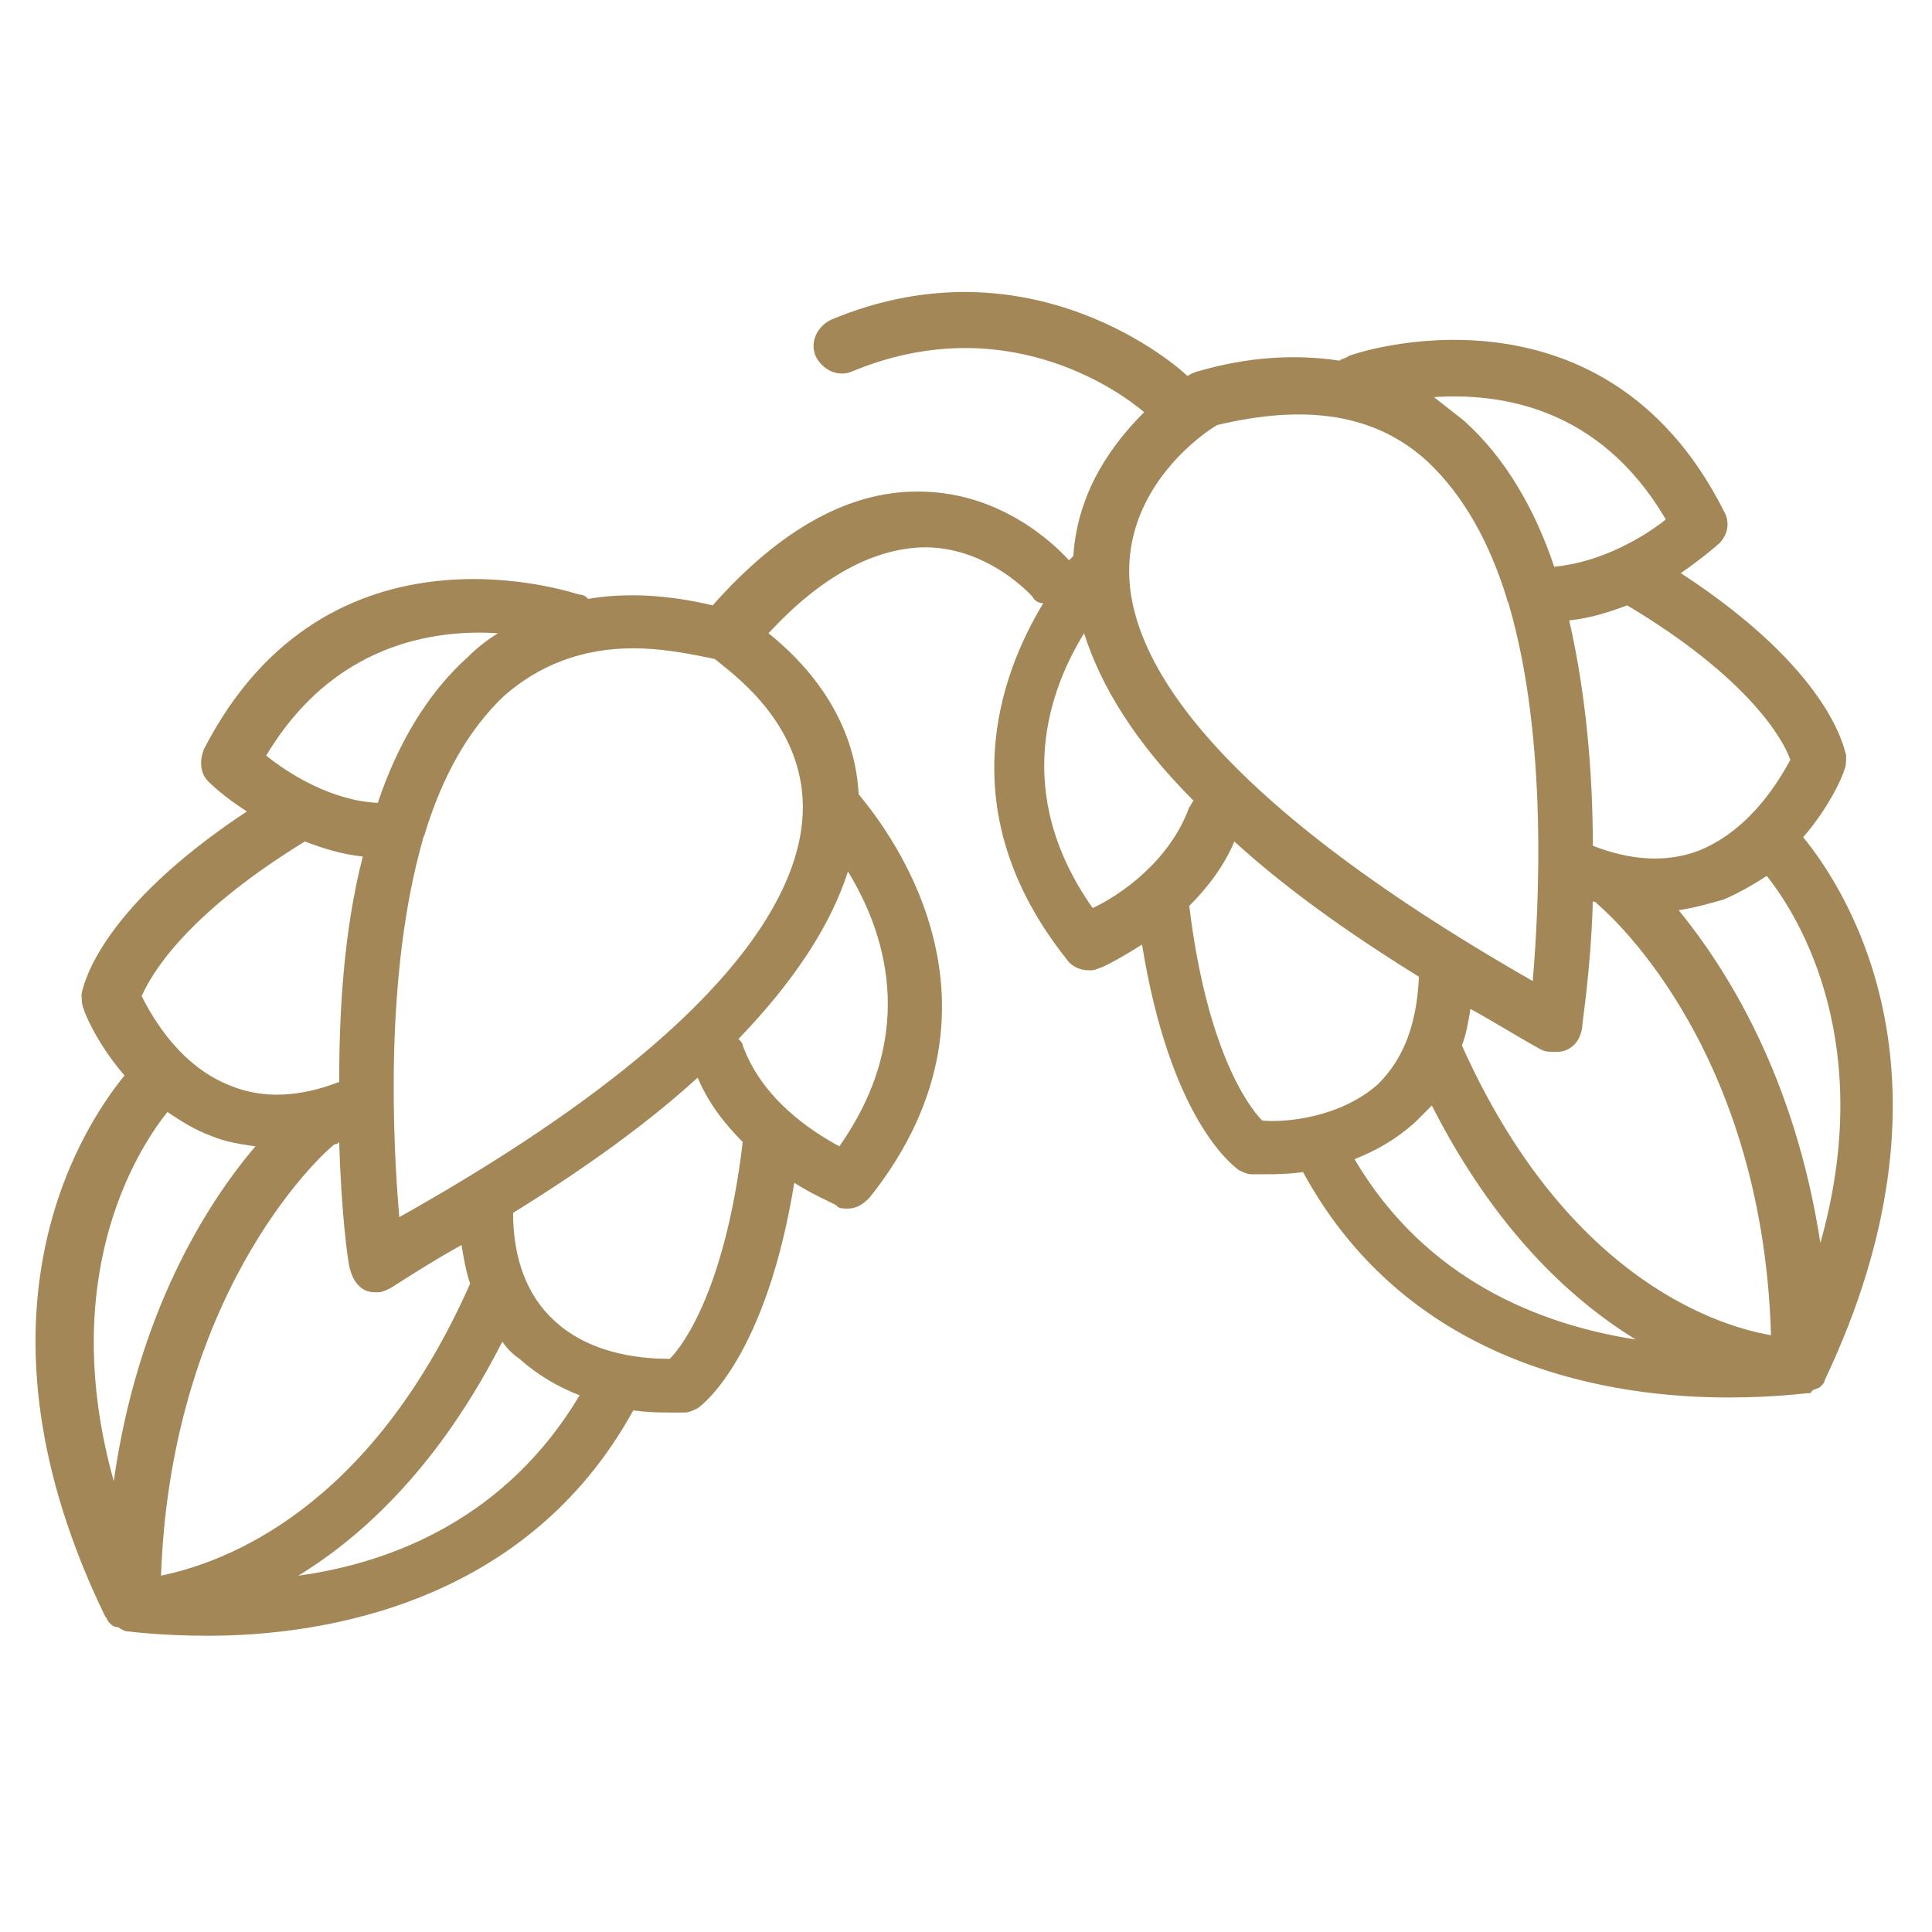 <?xml version="1.0" encoding="utf-8"?>
<!-- Generator: Adobe Illustrator 28.2.0, SVG Export Plug-In . SVG Version: 6.00 Build 0)  -->
<svg version="1.1" id="Ebene_1" xmlns="http://www.w3.org/2000/svg" xmlns:xlink="http://www.w3.org/1999/xlink" x="0px" y="0px"
	 viewBox="0 0 90 90" style="enable-background:new 0 0 90 90;" xml:space="preserve">
<style type="text/css">
	.st0{fill:#A38757;}
</style>
<path class="st0" d="M84,39c1.3-1.5,1.9-3,1.9-3.1c0.1-0.2,0.1-0.4,0.1-0.7c-0.1-0.4-0.8-4-7.7-8.5c1-0.7,1.7-1.3,1.8-1.4
	c0.4-0.4,0.5-1,0.2-1.5c-5.7-11.3-17.4-7.3-17.5-7.2c-0.1,0.1-0.3,0.1-0.4,0.2c-2-0.3-4.2-0.2-6.6,0.5c-0.1,0-0.2,0.1-0.3,0.1
	c0,0-0.1,0.1-0.2,0.1c-0.4-0.4-7.3-6.5-16.6-2.6c-0.6,0.3-1,1-0.7,1.7c0.3,0.6,1,1,1.7,0.7c7-2.9,12.3,0.8,13.6,1.9
	c-1.4,1.4-3.1,3.6-3.3,6.7c0,0-0.1,0.1-0.2,0.2c-0.2-0.2-2.8-3.2-7-3.2c0,0-0.1,0-0.1,0c-3.2,0-6.4,1.8-9.5,5.3
	c-2.1-0.5-4.1-0.6-5.8-0.3c-0.1-0.1-0.2-0.2-0.4-0.2c-0.1,0-11.7-4.1-17.5,7.2c-0.2,0.5-0.2,1.1,0.2,1.5c0.1,0.1,0.7,0.7,1.8,1.4
	c-6.8,4.5-7.6,8-7.7,8.5c0,0.2,0,0.5,0.1,0.7c0,0.1,0.6,1.6,1.9,3.1c-2.2,2.7-7.6,11.4-0.9,25.2c0.1,0.1,0.1,0.2,0.2,0.3
	c0,0,0,0,0,0c0,0,0,0,0,0c0.1,0.1,0.2,0.2,0.4,0.2c0,0,0,0,0,0C5.8,76,5.9,76,6,76c0,0,1.5,0.2,3.7,0.2c5.2,0,14.8-1.4,19.8-10.5
	c0.7,0.1,1.2,0.1,1.7,0.1c0.4,0,0.7,0,0.7,0c0.2,0,0.4-0.1,0.6-0.2c0.3-0.2,3.2-2.5,4.5-10.5c1.1,0.7,2,1,2,1.1
	c0.1,0.1,0.3,0.1,0.5,0.1c0.4,0,0.7-0.2,1-0.5c7.5-9.4,0.3-17.8-0.5-18.8c-0.2-3.8-2.7-6.3-4.2-7.5c2.4-2.6,4.8-3.9,7.1-4
	c3.1-0.1,5.2,2.3,5.2,2.3c0.1,0.2,0.3,0.3,0.5,0.3c-2,3.3-4.4,9.7,1.1,16.6c0.2,0.3,0.6,0.5,1,0.5c0.2,0,0.3,0,0.5-0.1
	c0.1,0,0.9-0.4,2-1.1c1.3,8,4.1,10.2,4.5,10.5c0.2,0.1,0.4,0.2,0.6,0.2c0,0,0.3,0,0.7,0c0.4,0,1,0,1.7-0.1
	c5,9.2,14.6,10.5,19.8,10.5c2.2,0,3.6-0.2,3.7-0.2c0.1,0,0.2,0,0.2-0.1c0,0,0,0,0,0c0.1-0.1,0.3-0.1,0.4-0.2c0,0,0,0,0,0
	c0,0,0,0,0,0c0.1-0.1,0.2-0.2,0.2-0.3C91.6,50.4,86.2,41.7,84,39z M23.2,29.5c-0.5,0.3-1,0.7-1.4,1.1c-1.9,1.7-3.3,4.1-4.2,6.8
	c-2.2-0.1-4.2-1.4-5.2-2.2C15.5,30,20.2,29.3,23.2,29.5z M21.5,58c0.1,0.6,0.2,1.2,0.4,1.8c-4.7,10.6-11.5,13-14.4,13.6
	c0.5-13.7,8-20.1,8.1-20.1c0,0,0,0,0,0c0.1,0,0.1,0,0.2-0.1c0.1,3.3,0.4,5.6,0.5,5.9c0.1,0.4,0.3,0.8,0.7,1c0.2,0.1,0.4,0.1,0.6,0.1
	c0.2,0,0.4-0.1,0.6-0.2C19.3,59.3,20.4,58.6,21.5,58z M14.2,39.2c0.8,0.3,1.7,0.6,2.7,0.7c-0.9,3.5-1.1,7.3-1.1,10.5
	c-1.8,0.7-3.5,0.8-5,0.2c-2.4-0.9-3.7-3.2-4.2-4.2C7,45.5,8.5,42.7,14.2,39.2z M7.8,51.8c0.6,0.4,1.2,0.8,2,1.1
	c0.7,0.3,1.4,0.4,2.1,0.5C9.6,56.1,6.4,61.2,5.3,69C2.7,59.7,6.2,53.8,7.8,51.8z M13.9,73.4c3.1-1.9,6.6-5.2,9.5-10.9
	c0.2,0.3,0.5,0.6,0.8,0.8c0.9,0.8,1.8,1.3,2.8,1.7C23.6,70.7,18.3,72.8,13.9,73.4z M31.2,63.3c-1,0-3.6-0.1-5.4-1.8
	c-1.2-1.1-1.9-2.8-1.9-5c3.4-2.1,6.3-4.2,8.6-6.3c0.5,1.2,1.3,2.2,2.1,3C33.8,59.9,31.9,62.6,31.2,63.3z M39.1,53.4
	c-1.3-0.7-3.6-2.2-4.5-4.7c0-0.1-0.1-0.2-0.2-0.3c2.6-2.7,4.3-5.3,5.1-7.8C41.1,43.2,42.9,48,39.1,53.4z M37.4,37.6
	c0,3.9-3.3,10.4-18.8,19.1c-0.3-3.5-0.7-11.3,1.1-17.6c0-0.1,0.1-0.2,0.1-0.3c0.8-2.6,2-4.8,3.7-6.4c1.6-1.4,3.6-2.2,6-2.2
	c1.2,0,2.4,0.2,3.8,0.5C34,31.3,37.4,33.6,37.4,37.6z M68.5,47c1.1,0.6,2.2,1.3,3.3,1.9C72,49,72.2,49,72.4,49c0.2,0,0.4,0,0.6-0.1
	c0.4-0.2,0.6-0.5,0.7-1c0-0.3,0.4-2.6,0.5-5.9c0.1,0,0.1,0,0.2,0.1c0,0,0,0,0,0c0.1,0.1,7.7,6.3,8.1,20.1c-2.9-0.5-9.7-3-14.4-13.5
	C68.3,48.2,68.4,47.6,68.5,47z M78.2,42.4c0.7-0.1,1.4-0.3,2.1-0.5c0.7-0.3,1.4-0.7,2-1.1c1.6,2,5.1,7.9,2.5,17.1
	C83.6,50.1,80.4,45.1,78.2,42.4z M83.4,35.4c-0.5,0.9-1.8,3.2-4.2,4.2c-1.5,0.6-3.2,0.5-5-0.2c0-3.3-0.3-7-1.1-10.5
	c1-0.1,1.9-0.4,2.7-0.7C81.5,31.6,83.1,34.5,83.4,35.4z M77.6,24.2c-1,0.8-3,2-5.2,2.2c-0.9-2.7-2.3-5.1-4.2-6.8
	c-0.5-0.4-0.9-0.7-1.4-1.1C69.8,18.3,74.5,18.9,77.6,24.2z M56.7,19.8c4.2-1,7.4-0.5,9.8,1.7c1.7,1.6,2.9,3.8,3.7,6.4
	c0,0.1,0.1,0.2,0.1,0.3c1.8,6.2,1.4,14,1.1,17.5c-15.4-8.8-18.8-15.2-18.8-19.1C52.6,22.6,56,20.2,56.7,19.8z M50.9,42.3
	c-3.8-5.4-2-10.2-0.4-12.8c0.8,2.5,2.4,5.1,5.1,7.8c-0.1,0.1-0.1,0.2-0.2,0.3C54.5,40.1,52.2,41.7,50.9,42.3z M58.8,52.2
	c-0.7-0.7-2.6-3.4-3.4-10c0.8-0.8,1.6-1.8,2.1-3c2.3,2.1,5.2,4.2,8.6,6.3c-0.1,2.2-0.7,3.8-1.9,5C62.4,52.1,59.8,52.3,58.8,52.2z
	 M63.1,54c1-0.4,1.9-0.9,2.8-1.7c0.3-0.3,0.5-0.5,0.8-0.8c2.9,5.7,6.4,9,9.5,10.9C71.7,61.7,66.4,59.6,63.1,54z"/>
</svg>
